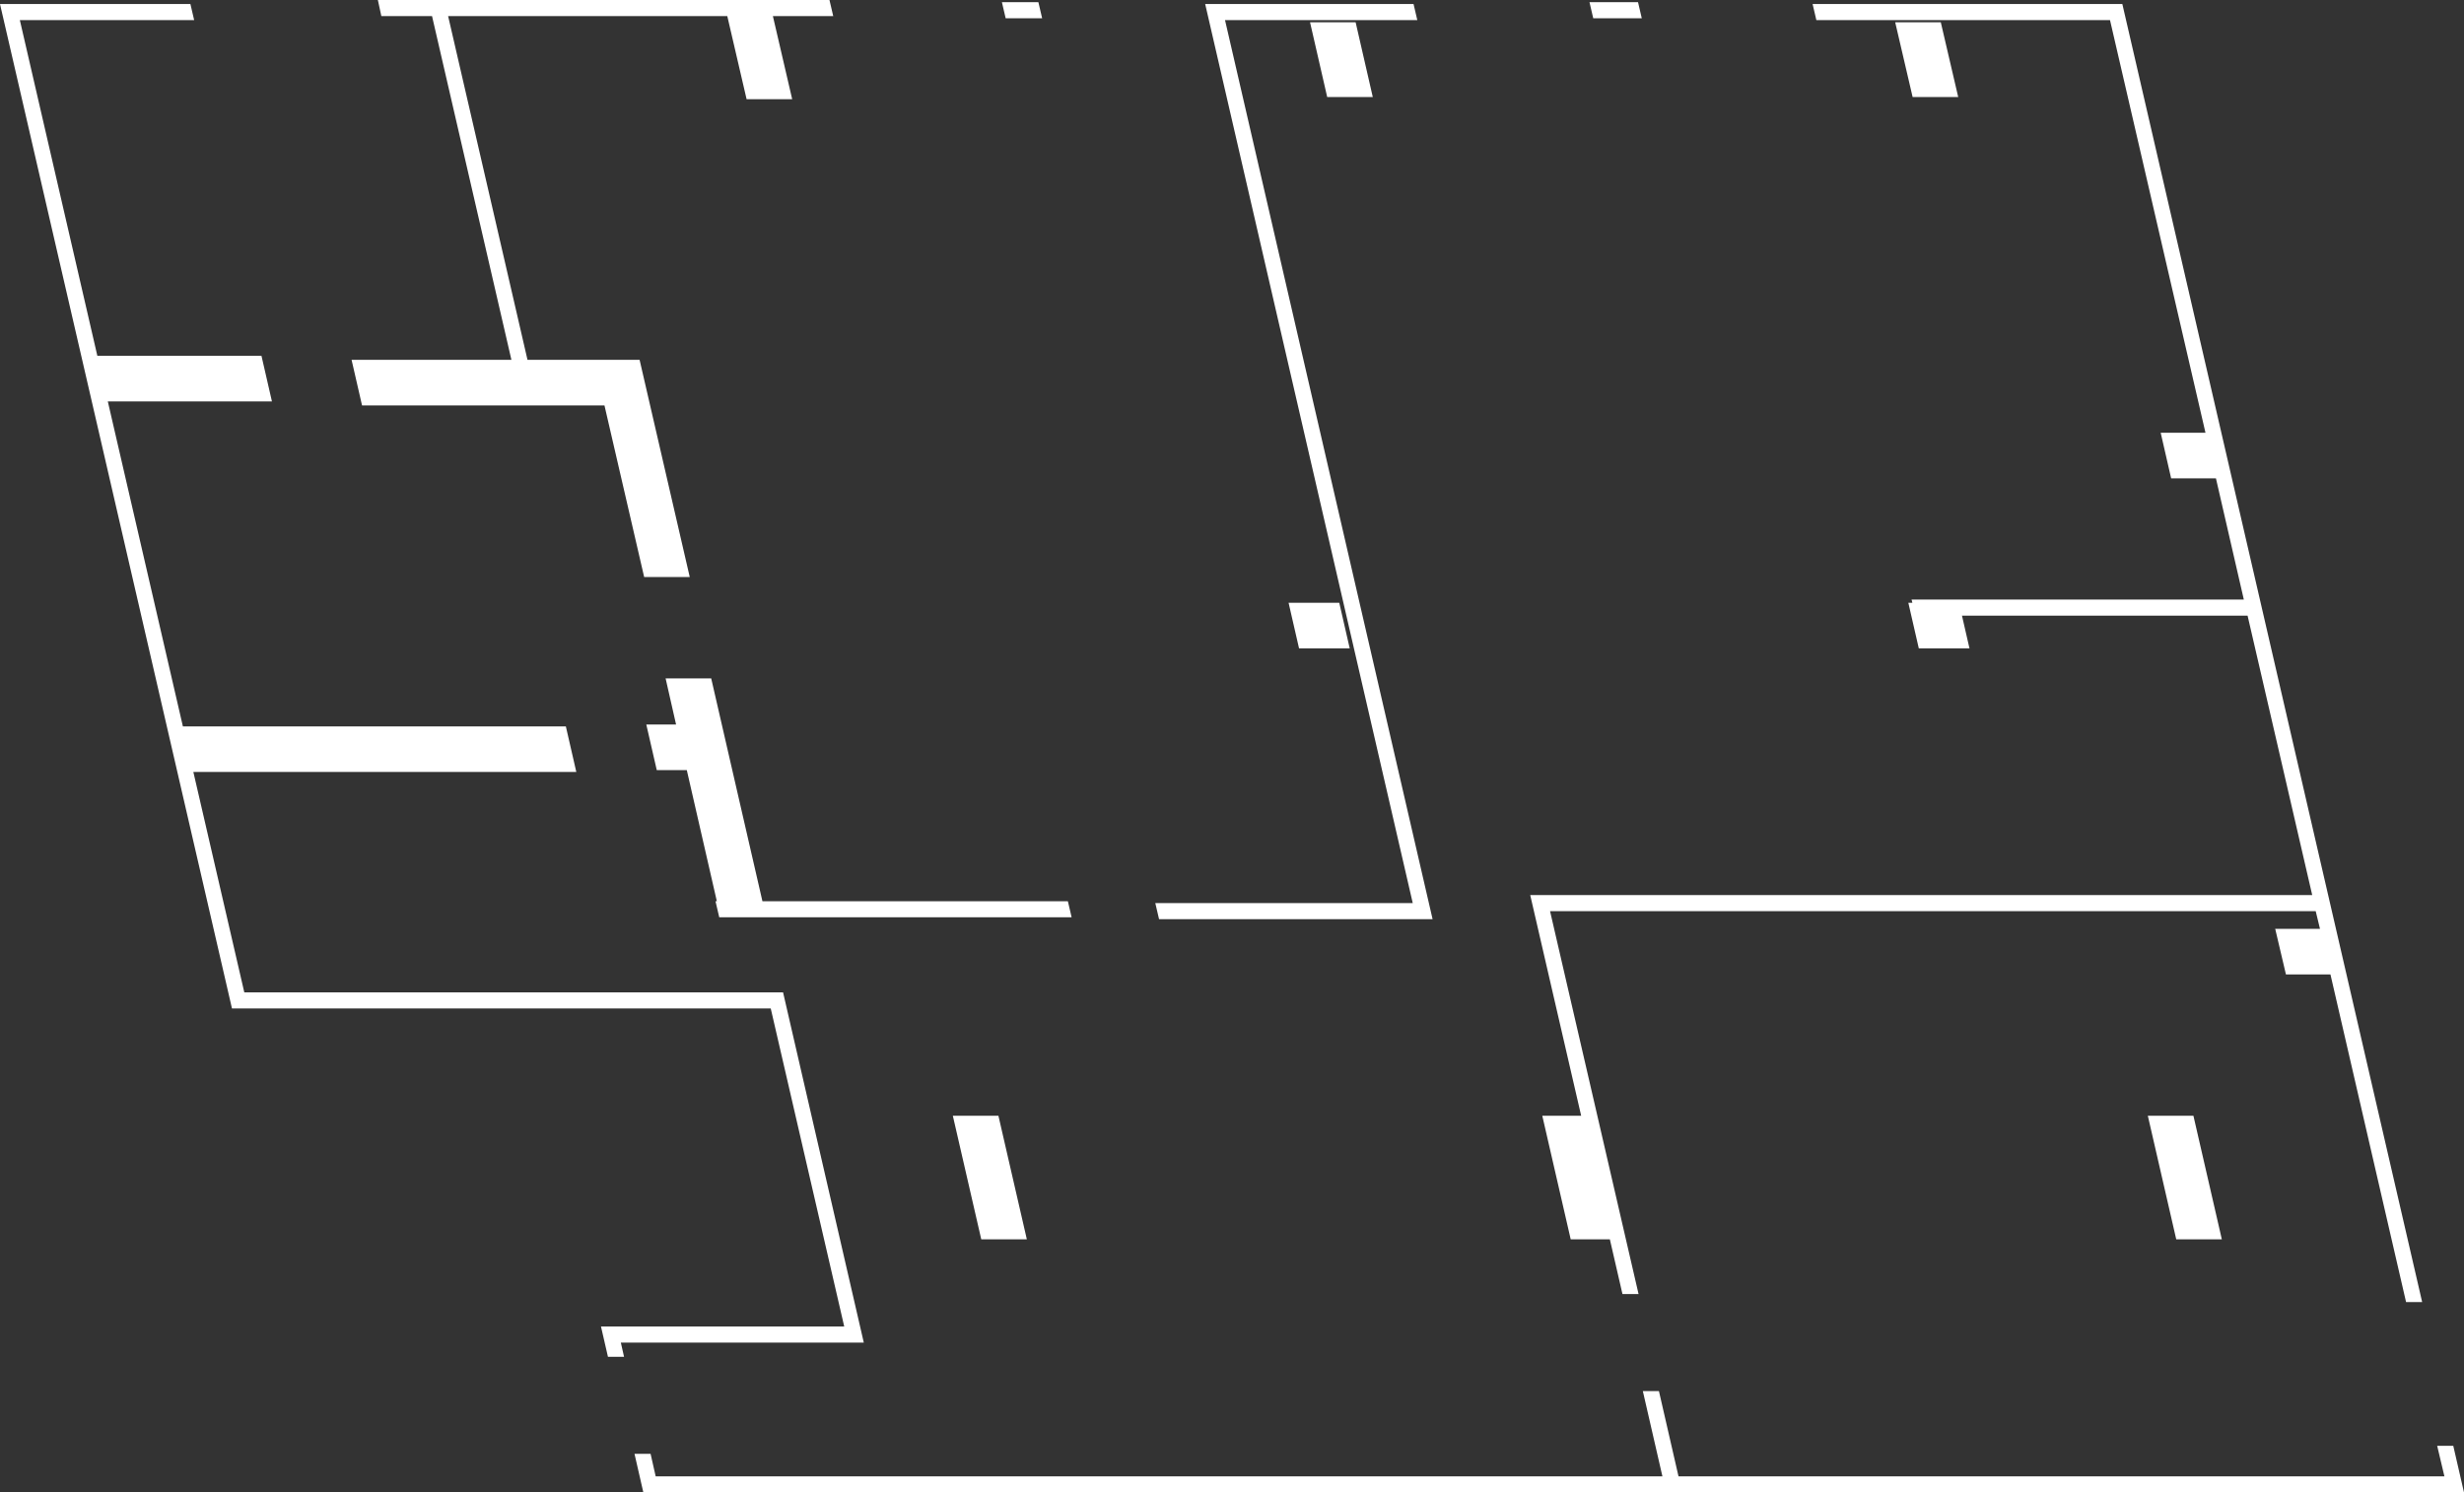 <?xml version="1.0" encoding="UTF-8"?> <svg xmlns="http://www.w3.org/2000/svg" xmlns:xlink="http://www.w3.org/1999/xlink" version="1.1" id="Layer_1" x="0px" y="0px" viewBox="0 0 918.8 556.6" style="enable-background:new 0 0 918.8 556.6;" xml:space="preserve"><rect x="0" y="0" width="918.8" height="556.6" fill="#333333" stroke="none"/> <style type="text/css"> .st0{fill:#FFFFFF;} </style> <g> <polygon class="st0" points="911.5,550.6 625.9,550.6 618.6,518.8 612.6,518.8 619.9,550.6 244.5,550.6 242.6,542.2 236.6,542.2 239.9,556.6 918.8,556.6 914.8,539.2 908.8,539.2 "></polygon> <polygon class="st0" points="224.1,494.7 226.7,506 232.7,506 231.5,500.7 322.1,500.7 292,370.1 91.1,370.1 72.1,287.9 214.9,287.9 211,270.9 68.2,270.9 40.2,149.7 101.4,149.7 97.5,132.7 36.3,132.7 7.4,7.5 72.4,7.5 71,1.5 0,1.5 86.5,376.1 287.4,376.1 314.8,494.7 "></polygon> <polygon class="st0" points="240.2,215.2 257.2,215.2 238.5,134.2 196.7,134.2 167.1,6 271.2,6 278.4,37 295.4,37 288.2,6 310.7,6 309.3,0 140.9,0 142.2,6 161.1,6 190.7,134.2 131.1,134.2 135,151.2 225.4,151.2 "></polygon> <polygon class="st0" points="511.9,36.2 505.5,8.3 488.5,8.3 494.9,36.2 "></polygon> <polygon class="st0" points="706.7,8.3 713.2,36.2 730.2,36.2 723.7,8.3 "></polygon> <polygon class="st0" points="499.4,224.8 480.5,224.8 484.4,241.8 503.3,241.8 "></polygon> <polygon class="st0" points="800.9,416.1 811.5,462.2 828.5,462.2 817.9,416.1 "></polygon> <polygon class="st0" points="382.9,462.2 372.3,416.1 355.3,416.1 365.9,462.2 "></polygon> <polygon class="st0" points="675.9,1.5 677.3,7.5 786.8,7.5 822.4,161.4 805.7,161.4 809.6,178.4 826.3,178.4 836.7,223.6 712.8,223.6 713.1,224.8 711.6,224.8 715.5,241.8 734.4,241.8 731.6,229.6 838.1,229.6 862.2,333.8 570.6,333.8 589.6,416.1 575.1,416.1 585.7,462.2 600.3,462.2 605,482.6 611,482.6 578,339.8 863.5,339.8 865.1,346.4 848.4,346.4 852.4,363.4 869,363.4 897.2,485.6 903.2,485.6 791.4,1.5 "></polygon> <polygon class="st0" points="610.8,0.8 592.7,0.8 594.1,6.8 612.2,6.8 "></polygon> <polygon class="st0" points="456.8,7.5 528.5,7.5 527.1,1.5 449.4,1.5 526.8,336.8 430.8,336.8 432.2,342.8 534.2,342.8 "></polygon> <polygon class="st0" points="398.2,336.1 284.3,336.1 265.2,253 248.2,253 252.1,270.2 241,270.2 244.9,287.2 256.1,287.2 267.3,336.1 266.8,336.1 268.2,342.1 399.6,342.1 "></polygon> <polygon class="st0" points="387.2,0.8 373.6,0.8 375,6.8 388.6,6.8 "></polygon> </g> </svg> 